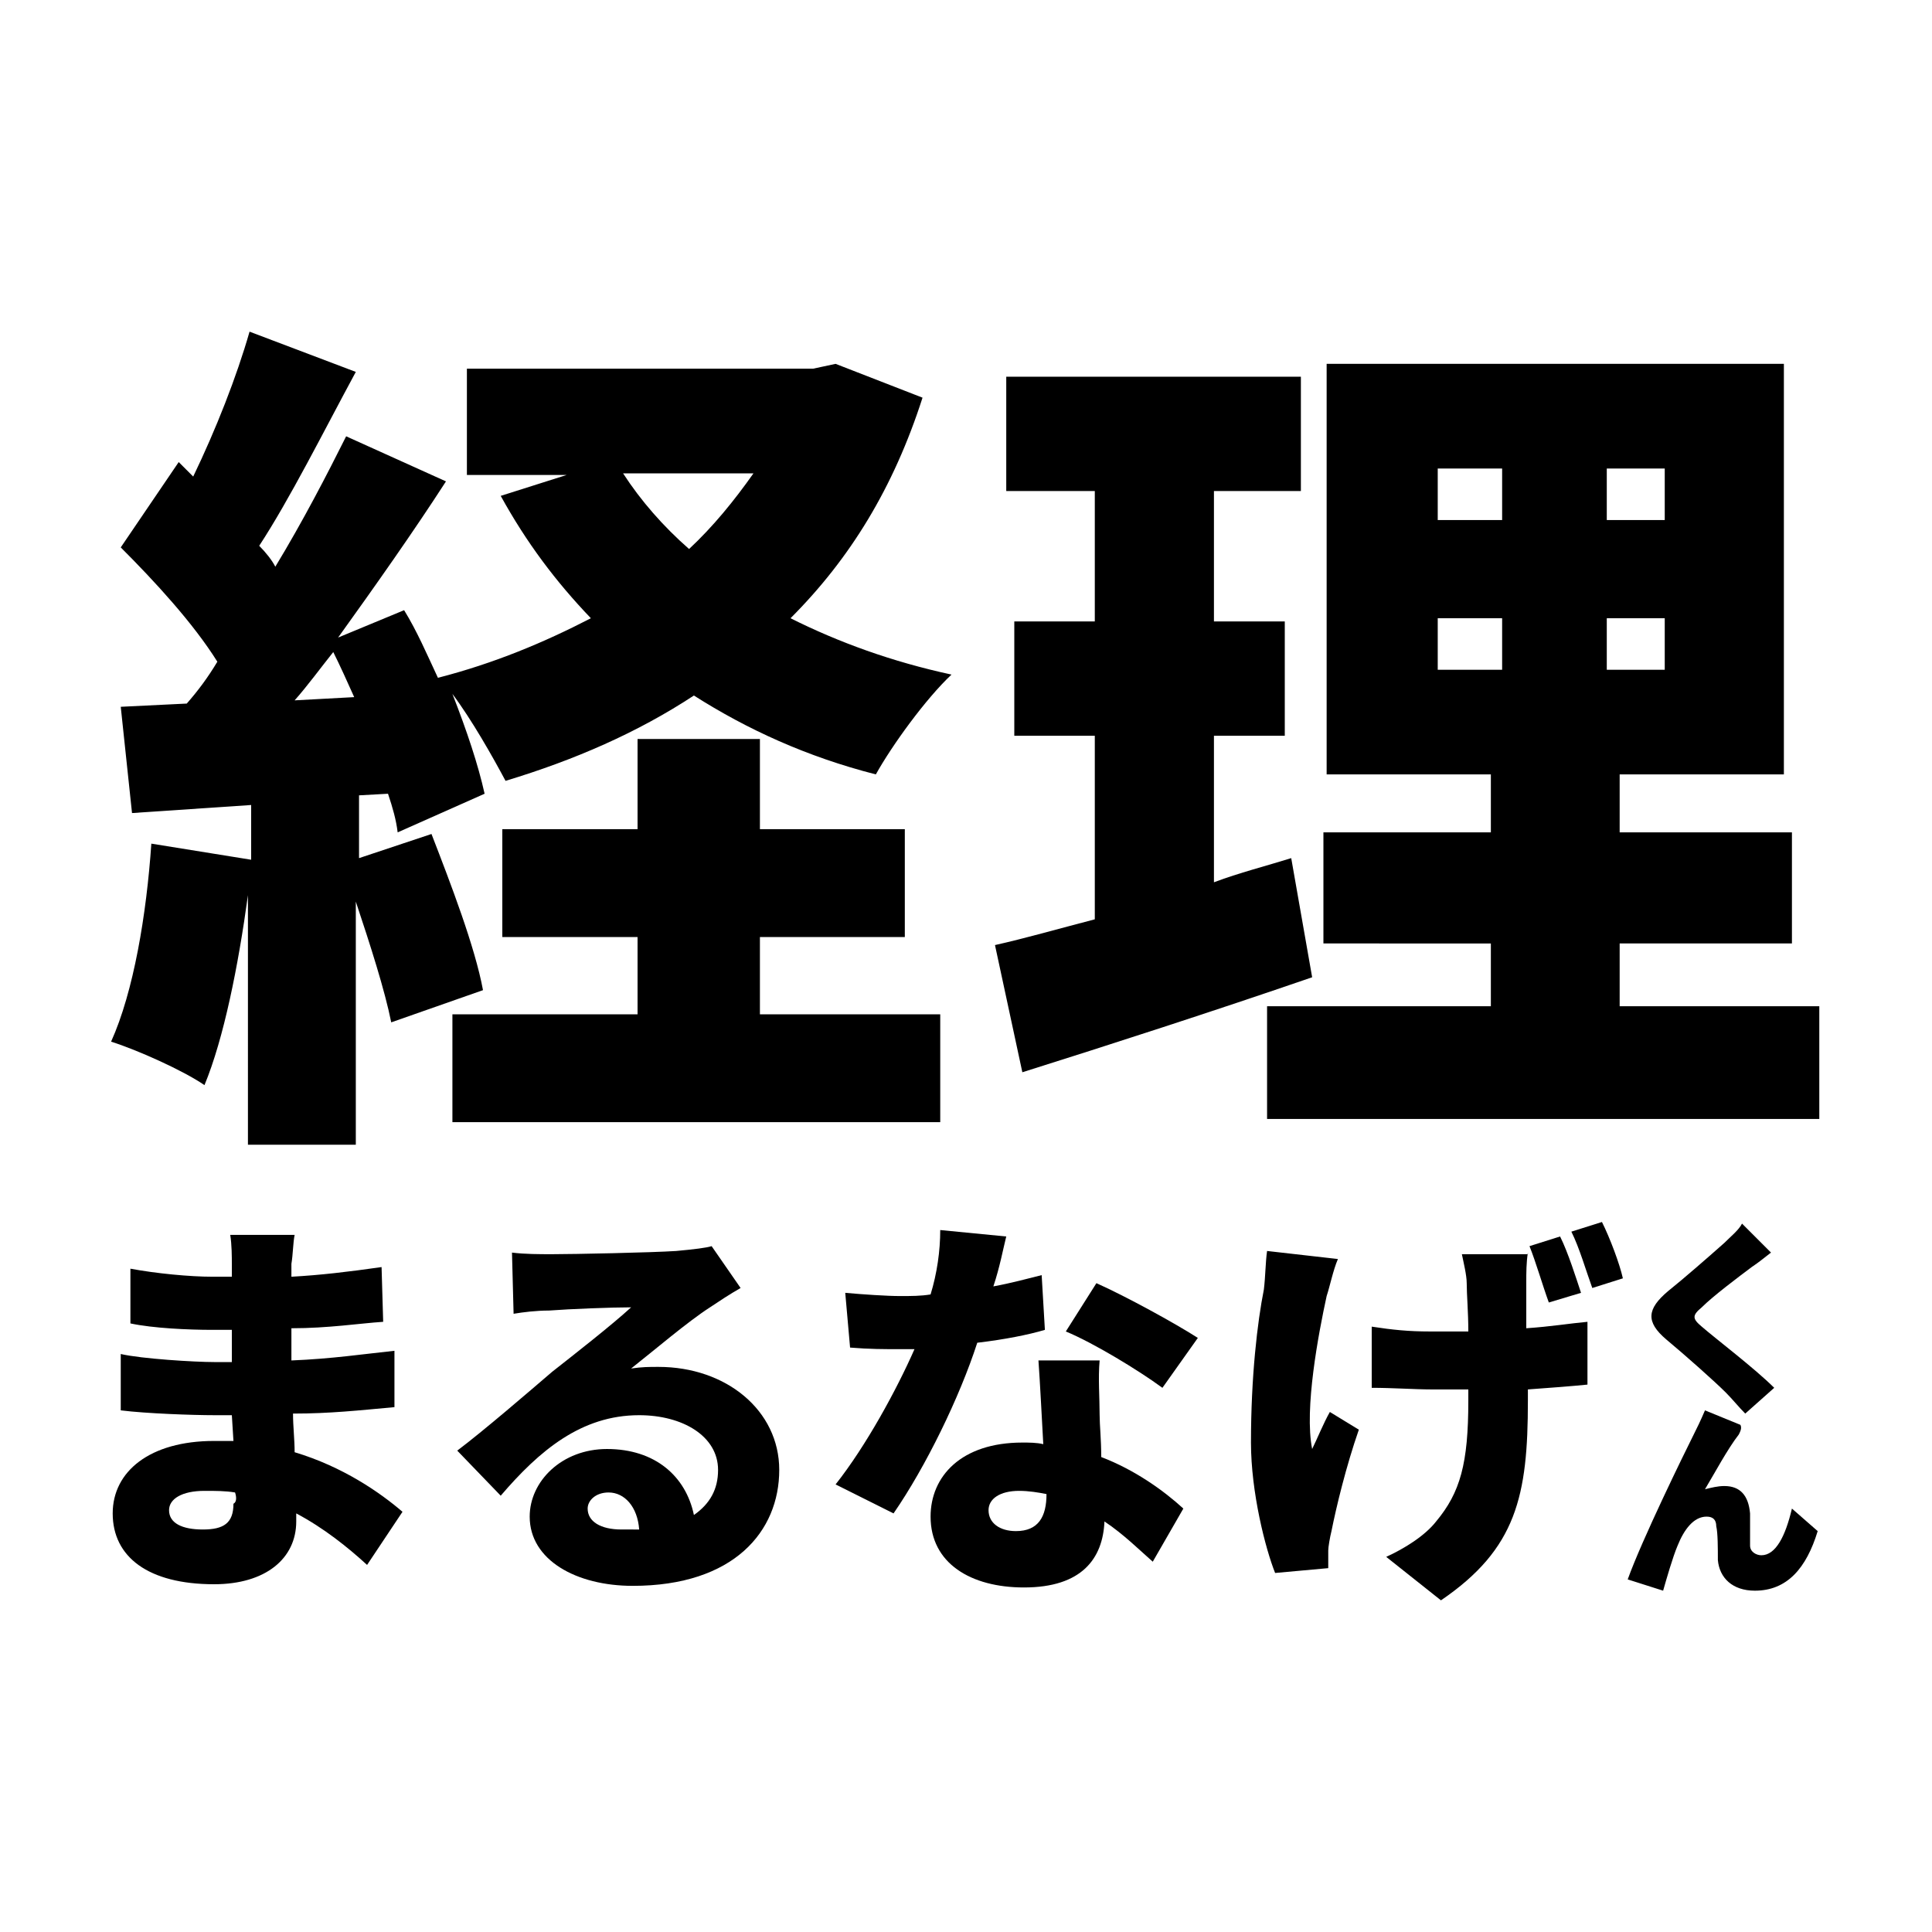 <?xml version="1.0" encoding="utf-8"?>
<!-- Generator: Adobe Illustrator 28.2.0, SVG Export Plug-In . SVG Version: 6.00 Build 0)  -->
<svg version="1.1" id="_レイヤー_2" xmlns="http://www.w3.org/2000/svg" xmlns:xlink="http://www.w3.org/1999/xlink" x="0px"
	 y="0px" viewBox="0 0 120 120" style="enable-background:new 0 0 120 120;" xml:space="preserve">
<g>
	<g>
		<path d="M57.3,24.7c-1.8,5.6-4.5,10-8.2,13.7c3,1.5,6.3,2.7,10,3.5c-1.6,1.5-3.7,4.4-4.7,6.2c-4.3-1.1-8-2.8-11.3-4.9
			c-3.5,2.3-7.4,4-11.7,5.3c-0.8-1.5-2.1-3.8-3.3-5.4c0.9,2.3,1.6,4.4,2,6.2l-5.4,2.4c-0.1-0.8-0.3-1.5-0.6-2.4l-1.8,0.1v3.9
			l4.5-1.5c1.2,3.1,2.7,7,3.2,9.7l-5.7,2c-0.4-2-1.3-4.8-2.2-7.5v15.1h-6.7V55.6c-0.6,4.4-1.5,8.9-2.7,11.8
			c-1.3-0.9-4.2-2.2-5.8-2.7c1.4-3.1,2.2-7.9,2.5-12.3l6.2,1V50l-7.4,0.5l-0.7-6.6l4.1-0.2c0.7-0.8,1.3-1.6,1.9-2.6
			c-1.5-2.4-3.9-5-6-7.1l3.6-5.3l0.9,0.9c1.4-2.9,2.7-6.2,3.5-9l6.6,2.5c-2,3.7-4.1,7.9-6,10.8c0.4,0.4,0.8,0.9,1,1.3
			c1.7-2.8,3.2-5.7,4.4-8.1l6.2,2.8c-2,3.1-4.4,6.5-6.7,9.7l4.1-1.7c0.8,1.3,1.4,2.7,2.1,4.2c3.5-0.9,6.6-2.2,9.5-3.7
			c-2.2-2.3-4-4.7-5.6-7.6l4.1-1.3H29v-6.6h21.5l1.4-0.3L57.3,24.7z M22,43.3c-0.4-0.9-0.9-2-1.3-2.8c-0.8,1-1.6,2.1-2.4,3L22,43.3z
			 M47.2,63h11.2v6.7H28.1V63h11.5v-4.8h-8.4v-6.7h8.4v-5.6h7.6v5.6h9v6.7h-9L47.2,63L47.2,63z M38.7,29.4c1.1,1.7,2.5,3.3,4.1,4.7
			c1.5-1.4,2.8-3,4-4.7H38.7z"/>
		<path d="M81.5,60.7c-6.1,2.1-12.6,4.2-18,5.9l-1.7-7.9c1.8-0.4,3.9-1,6.2-1.6V45.7h-5v-7.1h5v-8.1h-5.5v-7.1h18.3v7.1h-5.4v8.1
			h4.4v7.1h-4.4v9.1c1.6-0.6,3.2-1,4.8-1.5L81.5,60.7z M113,62.5v7H78.7v-7h13.9v-3.9H82.2v-6.9h10.4v-3.6H82.4V22.6h28.4v25.5
			h-10.2v3.6h10.7v6.9h-10.7v3.9H113z M89.3,32.3h4v-3.2h-4V32.3z M89.3,41.6h4v-3.2h-4V41.6z M103.4,29.1h-3.6v3.2h3.6V29.1z
			 M103.4,38.4h-3.6v3.2h3.6V38.4z"/>
		<path d="M22.8,97.2c-1.2-1.1-2.7-2.3-4.4-3.2v0.5c0,2.3-1.9,3.9-5.1,3.9C9.2,98.4,7,96.7,7,94c0-2.6,2.3-4.5,6.3-4.5
			c0.4,0,0.8,0,1.2,0l-0.1-1.6h-1.1c-1.3,0-4.2-0.1-5.8-0.3l0-3.5c1.3,0.3,4.6,0.5,5.8,0.5h1.1l0-2h-1.2c-1.5,0-3.7-0.1-5.1-0.4
			l0-3.4c1.6,0.3,3.7,0.5,5.1,0.5h1.2v-0.8c0-0.4,0-1.2-0.1-1.8h4c-0.1,0.5-0.1,1.2-0.2,1.8l0,0.8c1.8-0.1,3.5-0.3,5.6-0.6l0.1,3.4
			c-1.5,0.1-3.4,0.4-5.7,0.4l0,2c2.5-0.1,4.5-0.4,6.4-0.6l0,3.5c-2.2,0.2-4,0.4-6.3,0.4c0,0.8,0.1,1.6,0.1,2.4
			c3,0.9,5.3,2.5,6.7,3.7L22.8,97.2z M14.6,92.7c-0.6-0.1-1.2-0.1-1.9-0.1c-1.4,0-2.2,0.5-2.2,1.2c0,0.8,0.8,1.2,2.1,1.2
			c1.3,0,1.9-0.4,1.9-1.6C14.7,93.3,14.7,93,14.6,92.7z"/>
		<path d="M46,80c-0.7,0.4-1.3,0.8-1.9,1.2c-1.4,0.9-3.5,2.7-4.9,3.8c0.7-0.1,1.1-0.1,1.7-0.1c4.2,0,7.5,2.7,7.5,6.4
			c0,3.8-2.8,7.2-9.1,7.2c-3.5,0-6.4-1.6-6.4-4.3c0-2.2,2-4.2,4.8-4.2c3,0,4.9,1.7,5.4,4.1c1-0.7,1.5-1.6,1.5-2.8
			c0-2.1-2.2-3.4-4.9-3.4c-3.6,0-6.2,2.2-8.6,5l-2.7-2.8c1.6-1.2,4.5-3.7,5.9-4.9c1.4-1.1,3.7-2.9,4.9-4c-1.2,0-3.8,0.1-5.1,0.2
			c-0.8,0-1.6,0.1-2.2,0.2l-0.1-3.8c0.8,0.1,1.7,0.1,2.5,0.1c1.3,0,6.2-0.1,7.7-0.2c1.1-0.1,1.9-0.2,2.2-0.3L46,80z M39.7,95
			c-0.1-1.4-0.9-2.3-1.9-2.3c-0.8,0-1.3,0.5-1.3,1c0,0.8,0.8,1.3,2.1,1.3C39,95,39.3,95,39.7,95z"/>
		<path d="M64.9,82.6c-1,0.3-2.5,0.6-4.2,0.8c-1.1,3.4-3.2,7.7-5.2,10.6l-3.6-1.8c1.9-2.4,3.8-5.9,4.9-8.4c-0.3,0-0.5,0-0.8,0
			c-1.1,0-2,0-3.2-0.1l-0.3-3.4c1.1,0.1,2.6,0.2,3.4,0.2c0.7,0,1.3,0,1.9-0.1c0.4-1.3,0.6-2.7,0.6-4l4.1,0.4
			c-0.2,0.8-0.4,1.9-0.8,3.1c1.1-0.2,2.2-0.5,3-0.7L64.9,82.6z M68.3,84.5c-0.1,1.1,0,2.3,0,3.4c0,0.6,0.1,1.5,0.1,2.6
			c2.1,0.8,3.9,2.1,5.1,3.2L71.6,97c-0.8-0.7-1.8-1.7-3-2.5c-0.1,2.3-1.4,4.1-5,4.1c-3.3,0-5.8-1.5-5.8-4.4c0-2.5,1.9-4.6,5.7-4.6
			c0.4,0,0.9,0,1.3,0.1c-0.1-1.8-0.2-3.8-0.3-5.2L68.3,84.5L68.3,84.5z M65,92.8c-0.5-0.1-1.1-0.2-1.7-0.2c-1.2,0-1.9,0.5-1.9,1.2
			c0,0.8,0.7,1.3,1.7,1.3C64.5,95.1,65,94.2,65,92.8L65,92.8z M72.2,86.2c-1.5-1.1-4.3-2.8-6-3.5l1.9-3c1.8,0.8,4.9,2.5,6.3,3.4
			L72.2,86.2z"/>
		<path d="M83.1,78.2c-0.3,0.7-0.5,1.7-0.7,2.3c-0.5,2.3-1.4,7-0.9,9.5c0.3-0.6,0.7-1.6,1.1-2.3l1.8,1.1c-0.8,2.3-1.4,4.8-1.7,6.3
			c-0.1,0.4-0.2,1-0.2,1.2c0,0.3,0,0.8,0,1.1l-3.3,0.3c-0.6-1.5-1.5-5-1.5-8.1c0-4.1,0.4-7.5,0.8-9.5c0.1-0.8,0.1-1.7,0.2-2.4
			L83.1,78.2z M94.9,77.8c-0.1,0.6-0.1,1.3-0.1,1.8c0,0.5,0,1.6,0,2.9c1.5-0.1,2.7-0.3,3.8-0.4l0,3.9c-1,0.1-2.3,0.2-3.7,0.3V87
			c0,5.9-0.7,9.2-5.4,12.4l-3.4-2.7c1.1-0.5,2.4-1.3,3.1-2.2c1.5-1.8,2-3.6,2-7.5v-0.7c-0.8,0-1.5,0-2.3,0c-1,0-2.4-0.1-3.7-0.1
			v-3.8c1.3,0.2,2.3,0.3,3.6,0.3c0.8,0,1.5,0,2.4,0c0-1.2-0.1-2.3-0.1-3c0-0.5-0.2-1.3-0.3-1.8H94.9z M96.2,80.9
			c-0.4-1.1-0.8-2.5-1.2-3.5l1.9-0.6c0.5,1,1,2.6,1.3,3.5L96.2,80.9z M99.5,75.9c0.5,1,1.1,2.6,1.3,3.5L98.9,80
			c-0.4-1.1-0.8-2.5-1.3-3.5L99.5,75.9z"/>
	</g>
	<g>
		<path d="M110,77.8c-0.5,0.4-0.9,0.7-1.2,0.9c-0.8,0.6-2.4,1.8-3.1,2.5c-0.6,0.5-0.6,0.7,0,1.2c0.8,0.7,3.3,2.6,4.5,3.8l-1.8,1.6
			c-0.4-0.4-0.8-0.9-1.2-1.3c-0.7-0.7-2.5-2.3-3.7-3.3c-1.3-1.1-1.2-1.9,0.1-3c1-0.8,2.6-2.2,3.5-3c0.4-0.4,0.9-0.8,1.1-1.2
			L110,77.8z"/>
		<path d="M108,89.1c-0.7,0.9-1.5,2.4-2.1,3.4c0.4-0.1,0.8-0.2,1.2-0.2c1,0,1.5,0.6,1.6,1.7c0,0.4,0,1.5,0,2c0,0.4,0.4,0.6,0.7,0.6
			c0.9,0,1.5-1.2,1.9-2.9l1.6,1.4c-0.7,2.3-1.9,3.7-3.9,3.7c-1.4,0-2.2-0.8-2.3-1.9c0-0.7,0-1.7-0.1-2.1c0-0.4-0.2-0.6-0.6-0.6
			c-0.8,0-1.4,0.8-1.8,1.8c-0.3,0.7-0.7,2.1-0.9,2.8l-2.2-0.7c0.9-2.5,3.5-7.8,4.1-9c0.2-0.4,0.4-0.8,0.7-1.5l2.2,0.9
			C108.2,88.7,108.1,88.9,108,89.1z"/>
	</g>
</g>
</svg>
